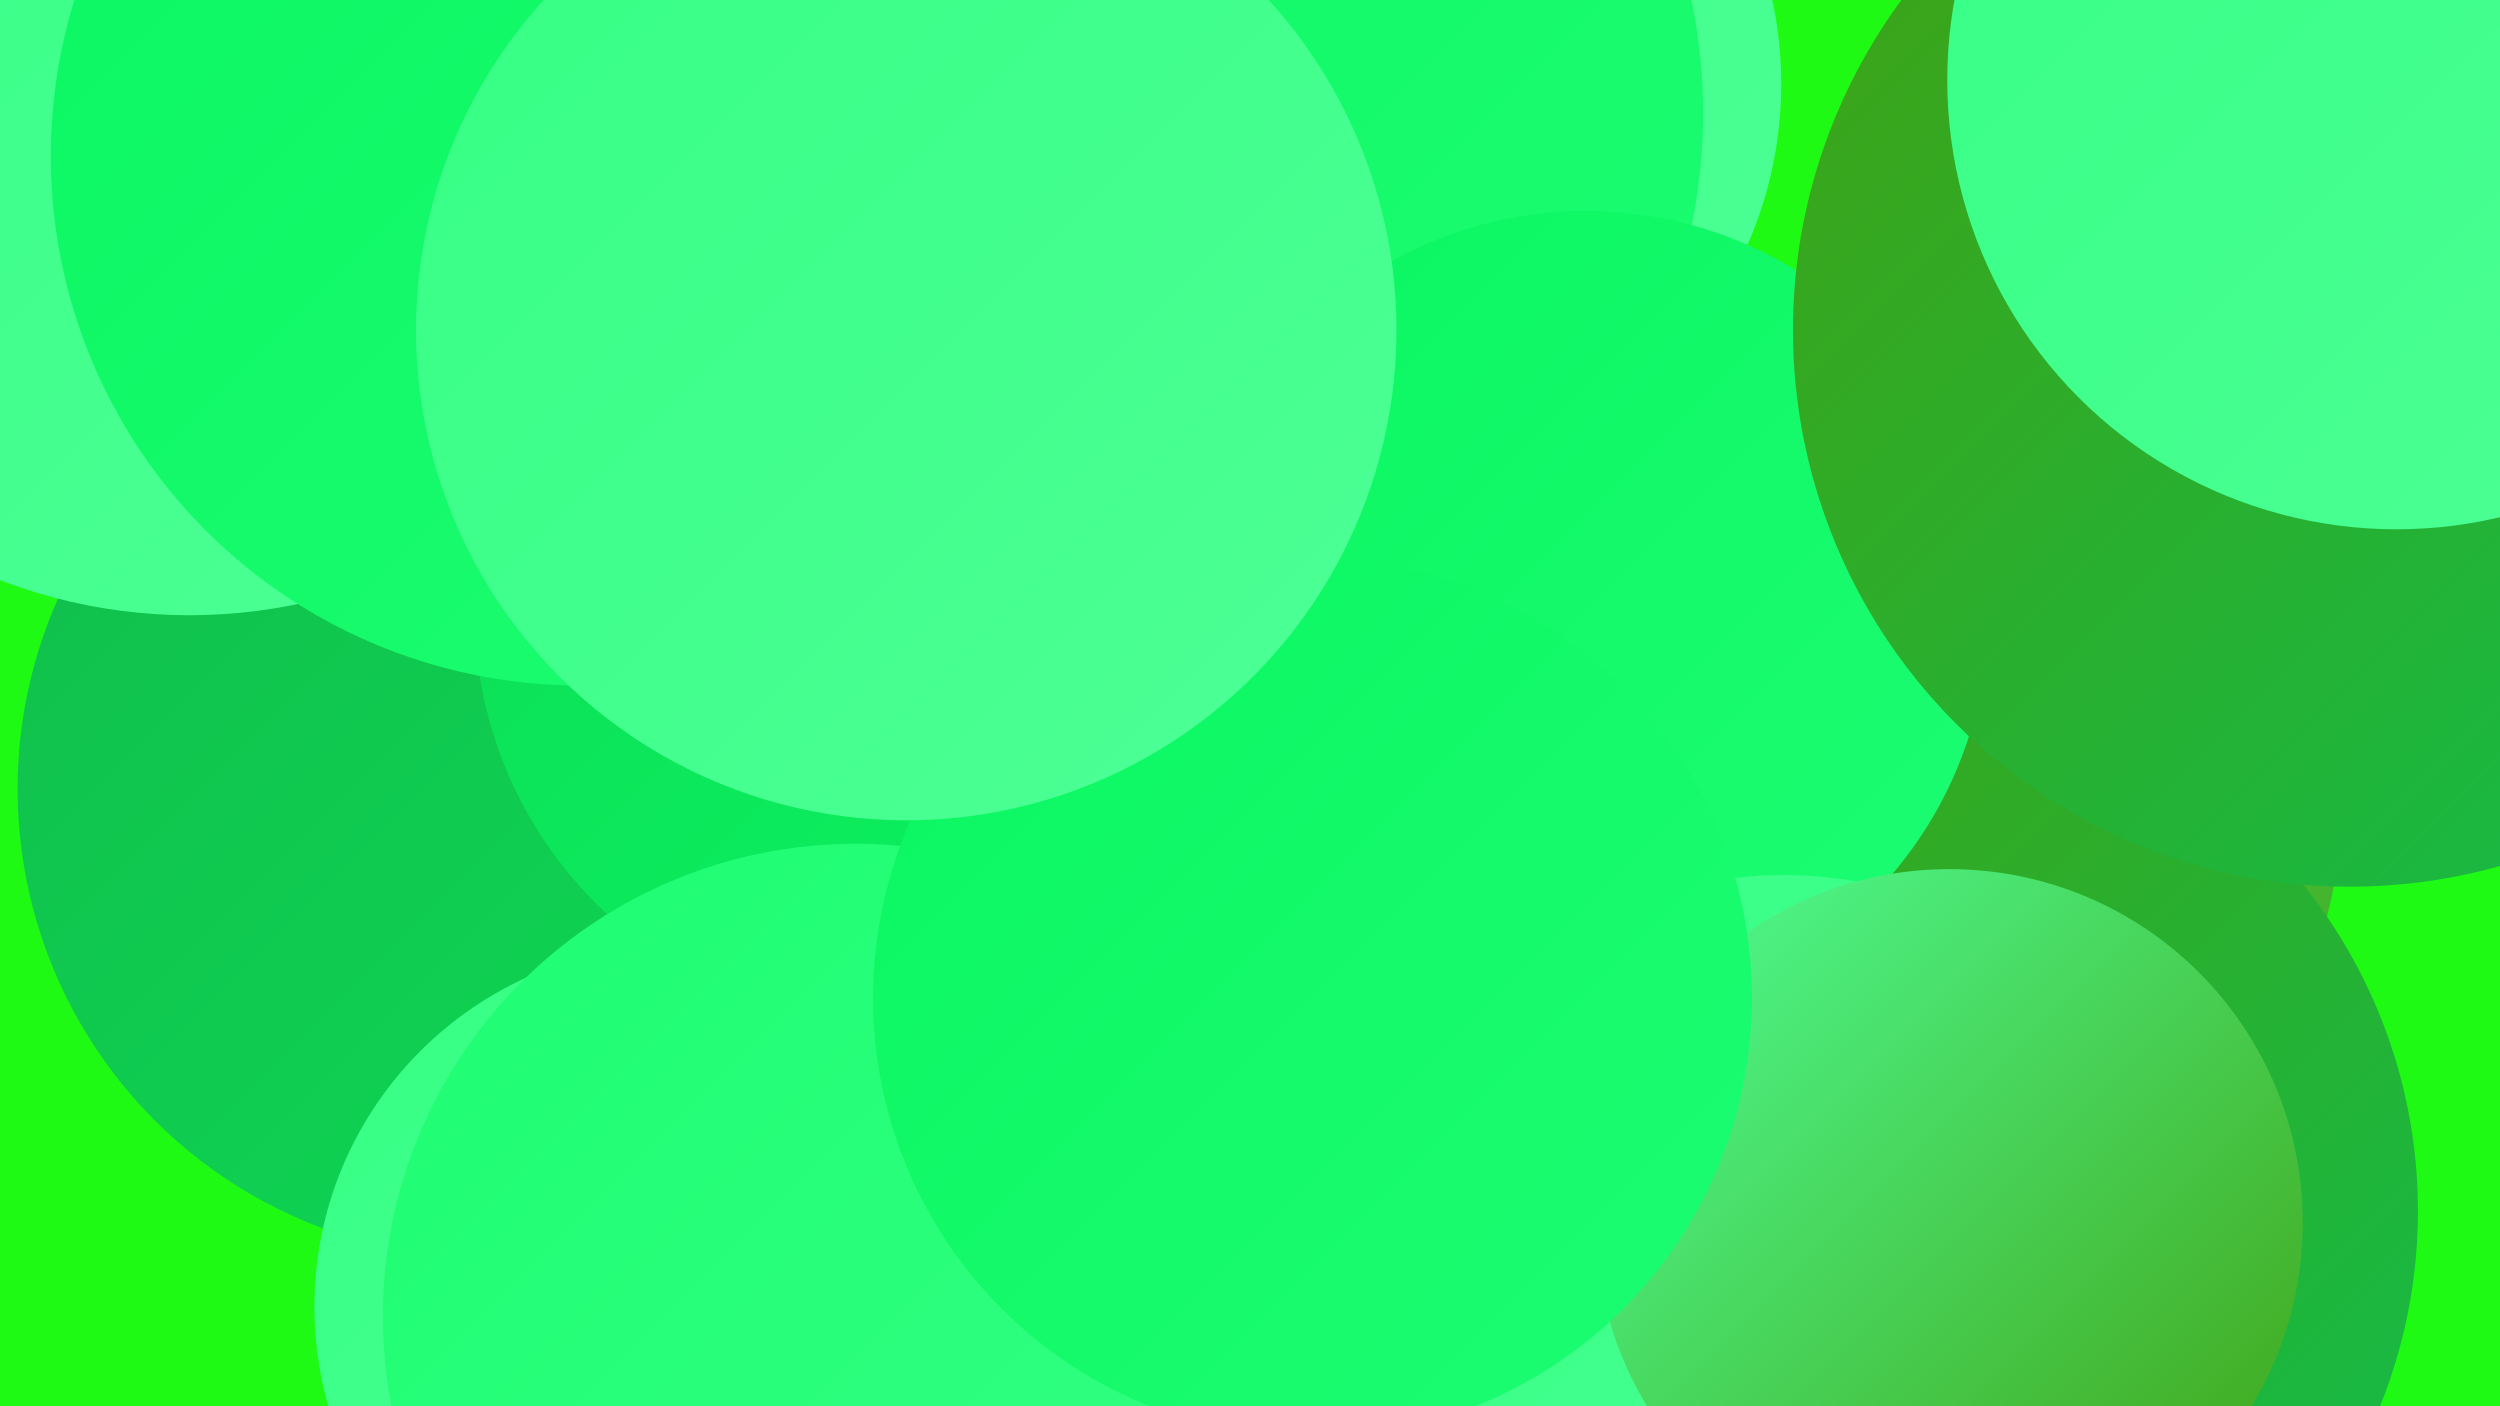 <?xml version="1.0" encoding="UTF-8"?><svg width="1280" height="720" xmlns="http://www.w3.org/2000/svg"><defs><linearGradient id="grad0" x1="0%" y1="0%" x2="100%" y2="100%"><stop offset="0%" style="stop-color:#41a113;stop-opacity:1" /><stop offset="100%" style="stop-color:#11bd4b;stop-opacity:1" /></linearGradient><linearGradient id="grad1" x1="0%" y1="0%" x2="100%" y2="100%"><stop offset="0%" style="stop-color:#11bd4b;stop-opacity:1" /><stop offset="100%" style="stop-color:#0dda55;stop-opacity:1" /></linearGradient><linearGradient id="grad2" x1="0%" y1="0%" x2="100%" y2="100%"><stop offset="0%" style="stop-color:#0dda55;stop-opacity:1" /><stop offset="100%" style="stop-color:#0af661;stop-opacity:1" /></linearGradient><linearGradient id="grad3" x1="0%" y1="0%" x2="100%" y2="100%"><stop offset="0%" style="stop-color:#0af661;stop-opacity:1" /><stop offset="100%" style="stop-color:#1dfd72;stop-opacity:1" /></linearGradient><linearGradient id="grad4" x1="0%" y1="0%" x2="100%" y2="100%"><stop offset="0%" style="stop-color:#1dfd72;stop-opacity:1" /><stop offset="100%" style="stop-color:#35ff84;stop-opacity:1" /></linearGradient><linearGradient id="grad5" x1="0%" y1="0%" x2="100%" y2="100%"><stop offset="0%" style="stop-color:#35ff84;stop-opacity:1" /><stop offset="100%" style="stop-color:#4eff96;stop-opacity:1" /></linearGradient><linearGradient id="grad6" x1="0%" y1="0%" x2="100%" y2="100%"><stop offset="0%" style="stop-color:#4eff96;stop-opacity:1" /><stop offset="100%" style="stop-color:#41a113;stop-opacity:1" /></linearGradient></defs><rect width="1280" height="720" fill="#1efa14" /><circle cx="249" cy="404" r="240" fill="url(#grad1)" /><circle cx="454" cy="313" r="211" fill="url(#grad2)" /><circle cx="994" cy="418" r="204" fill="url(#grad6)" /><circle cx="971" cy="620" r="267" fill="url(#grad0)" /><circle cx="1204" cy="226" r="180" fill="url(#grad4)" /><circle cx="638" cy="660" r="229" fill="url(#grad1)" /><circle cx="97" cy="44" r="271" fill="url(#grad5)" /><circle cx="707" cy="43" r="205" fill="url(#grad5)" /><circle cx="554" cy="84" r="239" fill="url(#grad2)" /><circle cx="346" cy="669" r="185" fill="url(#grad5)" /><circle cx="588" cy="58" r="284" fill="url(#grad3)" /><circle cx="812" cy="314" r="206" fill="url(#grad3)" /><circle cx="1203" cy="169" r="285" fill="url(#grad0)" /><circle cx="913" cy="662" r="214" fill="url(#grad5)" /><circle cx="998" cy="626" r="181" fill="url(#grad6)" /><circle cx="297" cy="80" r="271" fill="url(#grad3)" /><circle cx="438" cy="674" r="242" fill="url(#grad4)" /><circle cx="672" cy="511" r="225" fill="url(#grad3)" /><circle cx="1227" cy="41" r="230" fill="url(#grad5)" /><circle cx="464" cy="169" r="251" fill="url(#grad5)" /></svg>